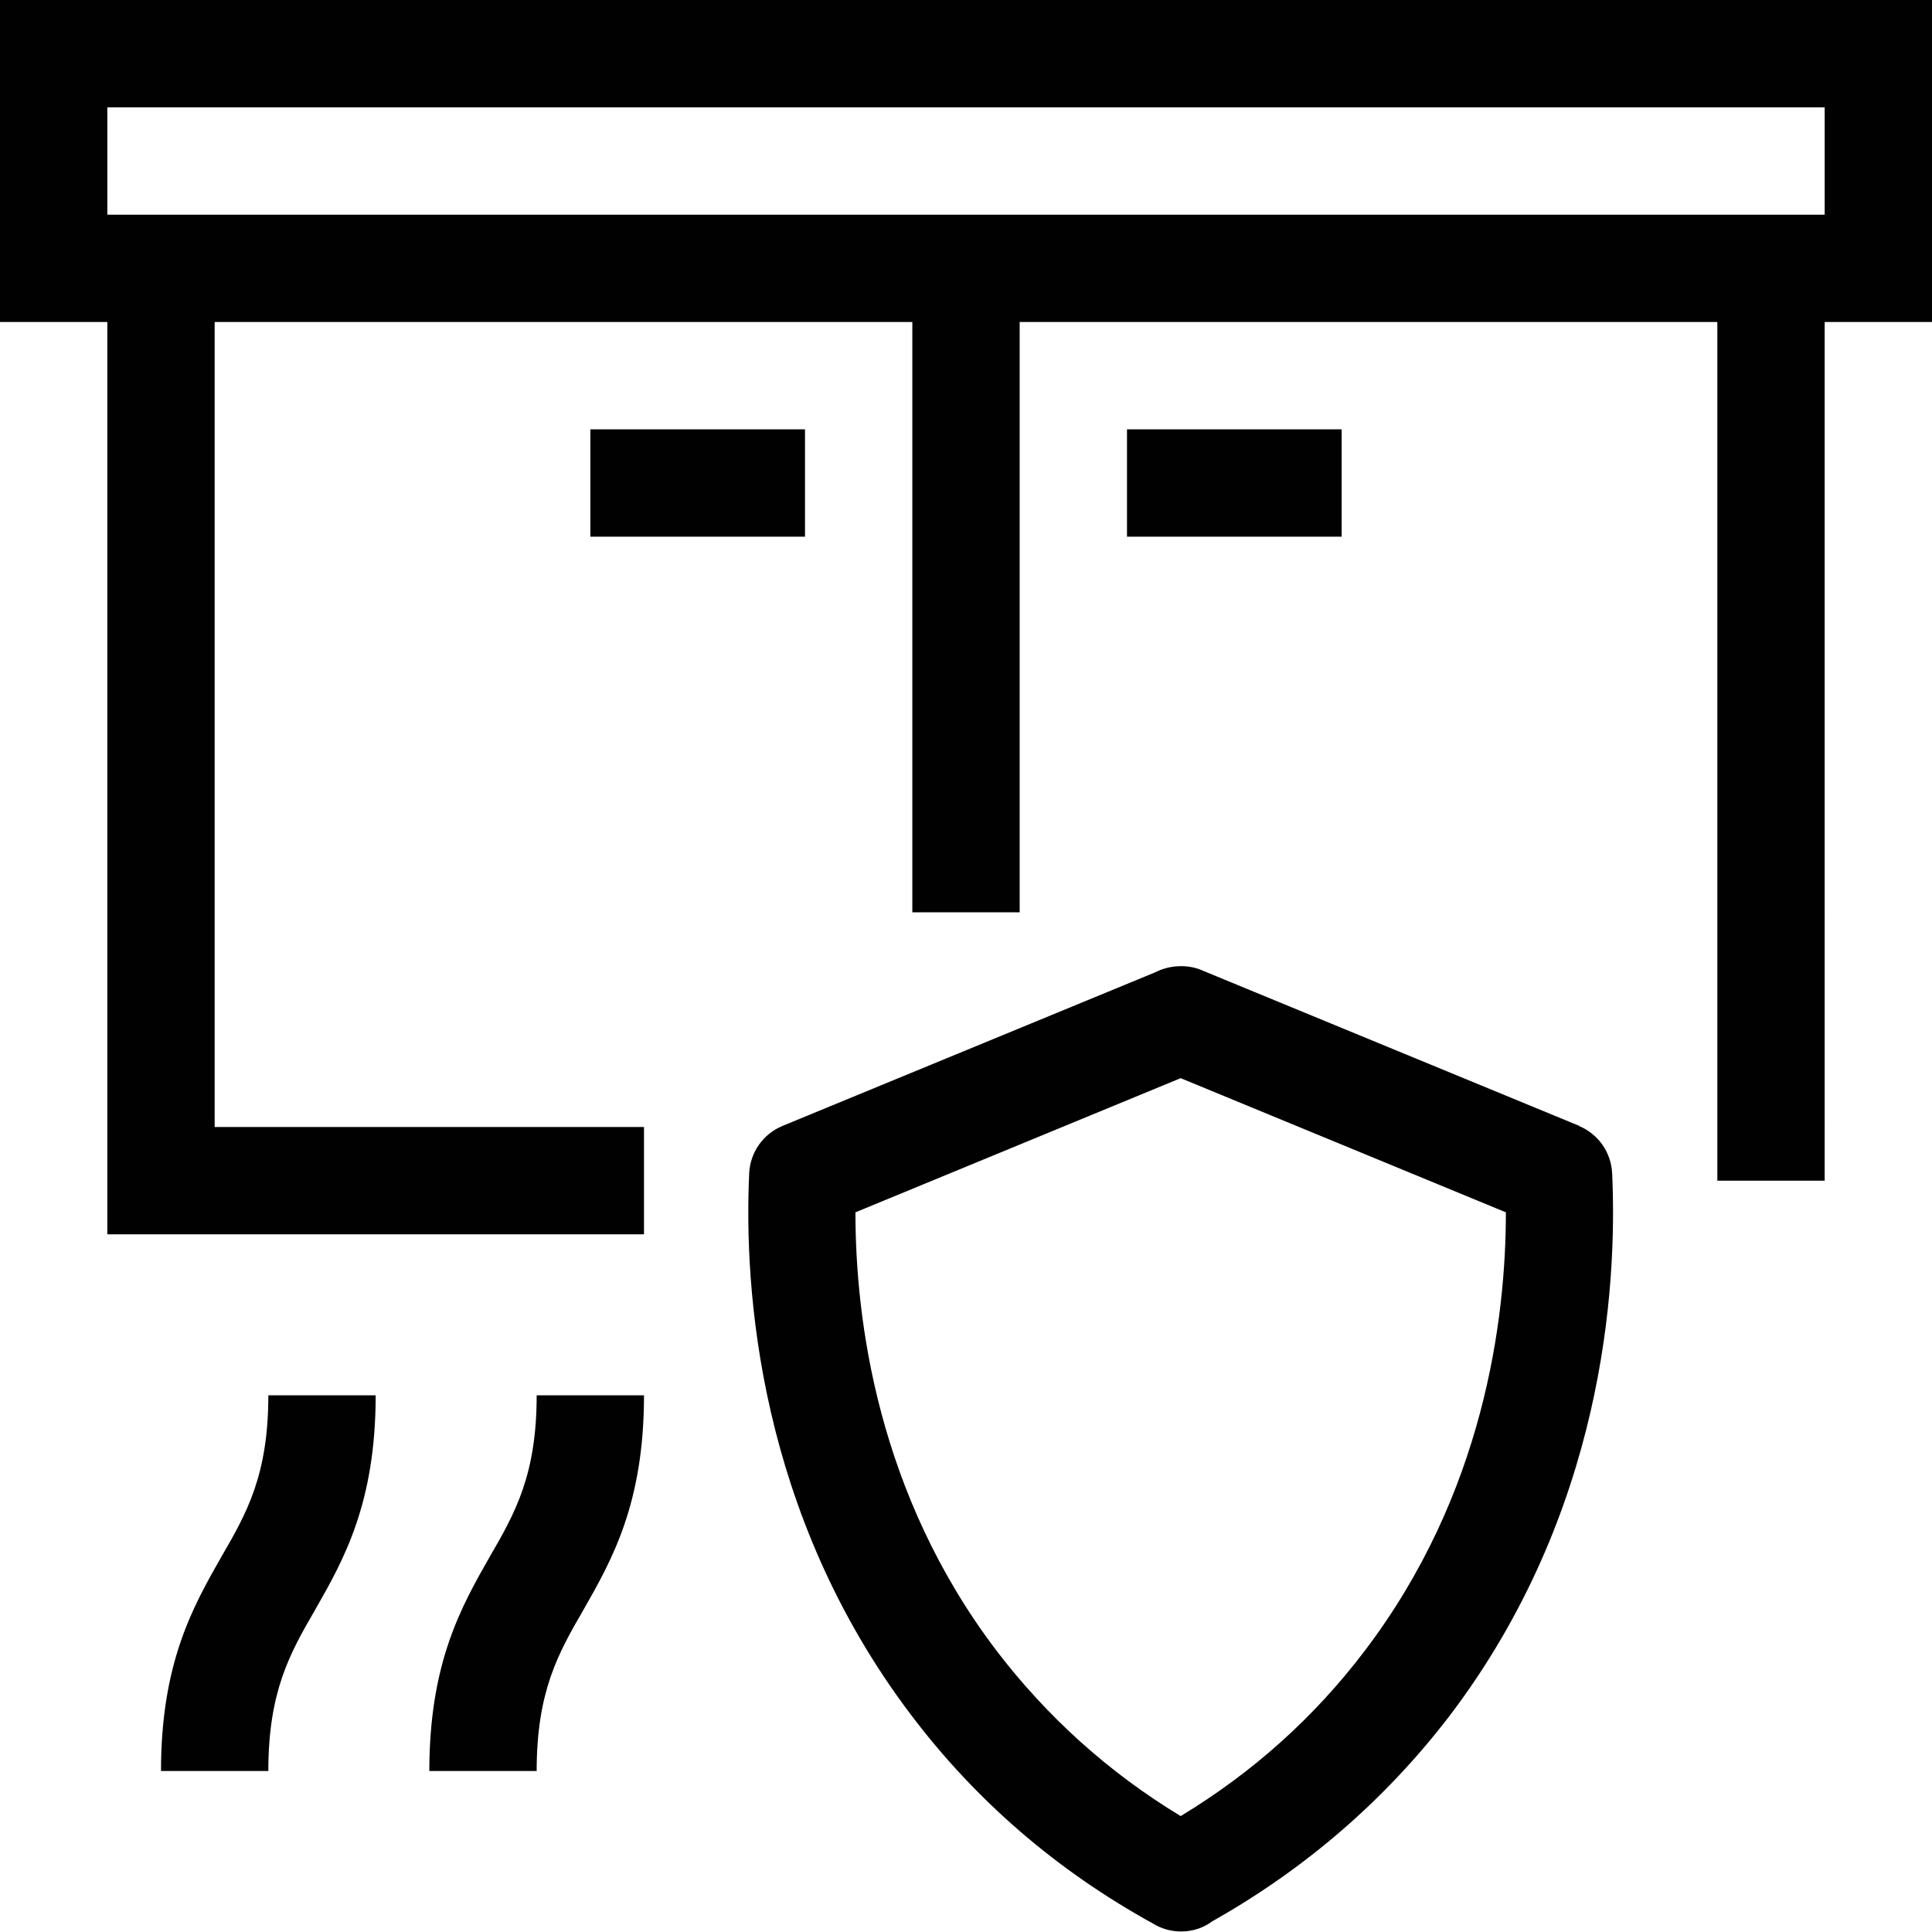 <?xml version="1.0" encoding="UTF-8"?>
<svg id="Livello_2" data-name="Livello 2" xmlns="http://www.w3.org/2000/svg" viewBox="0 0 36 36">
  <defs>
    <style>
      .cls-1 {
        fill: #010101;
        stroke-width: 0px;
      }
    </style>
  </defs>
  <g id="Livello_1-2" data-name="Livello 1">
    <g>
      <path class="cls-1" d="M4.13,29c-.53.93-1.13,1.98-1.13,4h2c0-1.48.4-2.19.87-3,.53-.93,1.13-1.98,1.13-4h-2c0,1.48-.4,2.19-.87,3Z"/>
      <path class="cls-1" d="M9.13,29c-.53.93-1.13,1.98-1.13,4h2c0-1.48.4-2.19.87-3,.53-.93,1.13-1.98,1.13-4h-2c0,1.48-.4,2.19-.87,3Z"/>
      <path class="cls-1" d="M36,0H0v6h2v17h10v-2H4V6h13v11h2V6h13v16h2V6h2V0ZM34,4H2v-2h32v2Z"/>
      <rect class="cls-1" x="11" y="8" width="4" height="2"/>
      <rect class="cls-1" x="21" y="8" width="4" height="2"/>
      <path class="cls-1" d="M29.43,20.98l-7.01-2.89c-.28-.13-.63-.11-.9.03l-6.94,2.86c-.36.15-.6.49-.62.88-.1,2.16.17,6.34,3.02,10.1,1.21,1.6,2.72,2.9,4.5,3.88.16.1.34.15.53.15.22,0,.42-.07.58-.19,1.74-.98,3.23-2.27,4.43-3.84,2.85-3.76,3.12-7.94,3.02-10.1-.02-.39-.26-.73-.62-.88ZM25.43,30.76c-.94,1.24-2.09,2.27-3.43,3.08-1.34-.81-2.49-1.85-3.43-3.08-2.22-2.92-2.63-6.17-2.63-8.17l6.06-2.5,6.06,2.5c0,2-.41,5.25-2.63,8.17Z"/>
    </g>
  </g>
</svg>